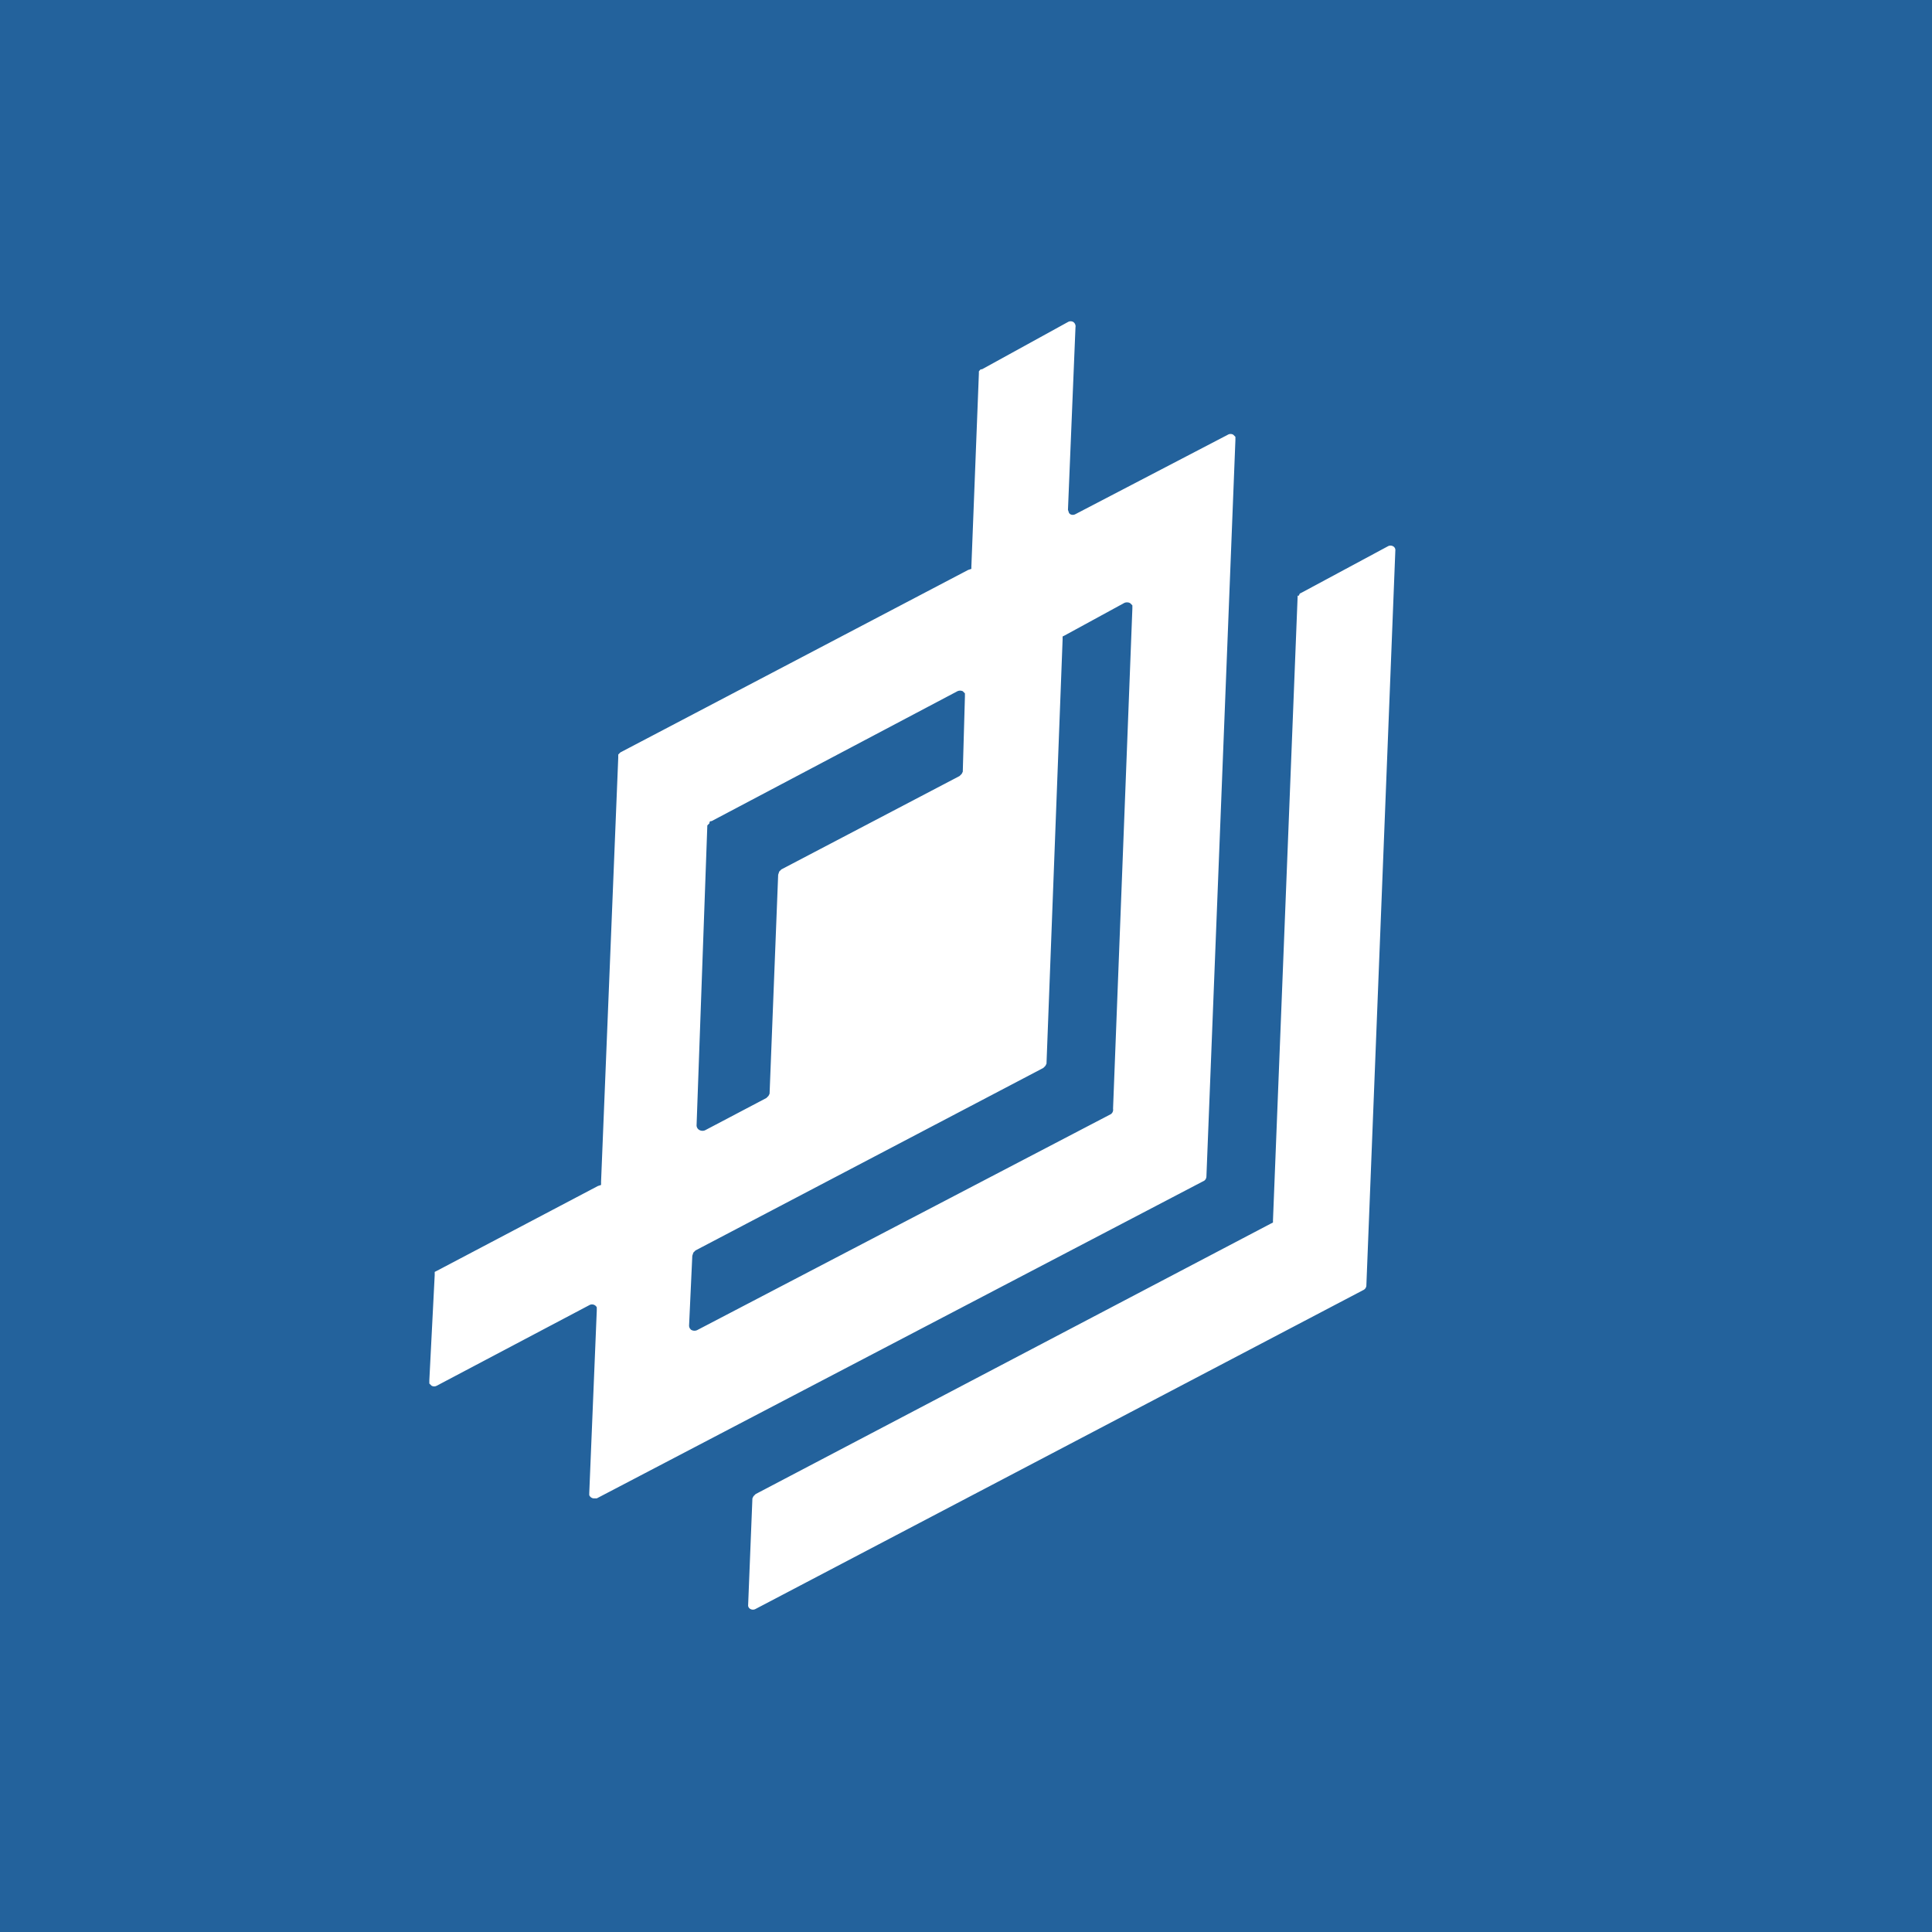 <svg xmlns="http://www.w3.org/2000/svg" width="18" height="18"><path fill="#23629C" d="M0 0h18v18H0z"/><path fill="#fff" fill-rule="evenodd" d="m11.44 4.05-1.42.74a.05.05 0 0 1-.05 0l-.01-.01-.01-.03.07-1.7A.05.05 0 0 0 10 3a.05.05 0 0 0-.05 0l-.8.44c-.02 0-.02.01-.03.02v.02l-.07 1.8v.02l-.03.01-3.24 1.7-.02.02v.03l-.16 3.95v.03l-.03.01-1.5.79-.02.01v.03l-.05.98v.03l.02.02a.05.05 0 0 0 .05 0l1.42-.75a.05.05 0 0 1 .07.02v.03l-.07 1.7v.02a.05.05 0 0 0 .04.03h.03L11.22 11a.05.05 0 0 0 .02-.04l.27-6.86v-.03l-.02-.02a.05.05 0 0 0-.05 0M9.9 5.96l-.15 3.95-.01.02-.02.02-3.24 1.7-.02.02-.01.03-.03.65a.05.05 0 0 0 .02.04.06.06 0 0 0 .06 0l3.85-2.01a.05.05 0 0 0 .02-.05l.18-4.66v-.03l-.02-.02a.06.06 0 0 0-.06 0l-.55.3-.02.01zm-2.76 4.27-.57.3a.06.06 0 0 1-.05 0 .05.05 0 0 1-.03-.05l.1-2.79.02-.02c0-.01 0-.02.02-.02l2.29-1.21a.06.06 0 0 1 .05 0l.02.02v.03l-.02.7-.01.02-.02.02-1.66.87-.02.02-.01.03-.08 2.04-.01.02zm4.95-4.68-.23 5.82v.02l-.02.01-4.8 2.52-.02.02-.01.02-.04 1a.04.04 0 0 0 .02.03.05.05 0 0 0 .05 0l5.66-2.97a.05.05 0 0 0 .03-.04L13 5.13a.04.04 0 0 0-.02-.04.05.05 0 0 0-.05 0l-.8.43-.02.01-.01.02Z"/></svg>
